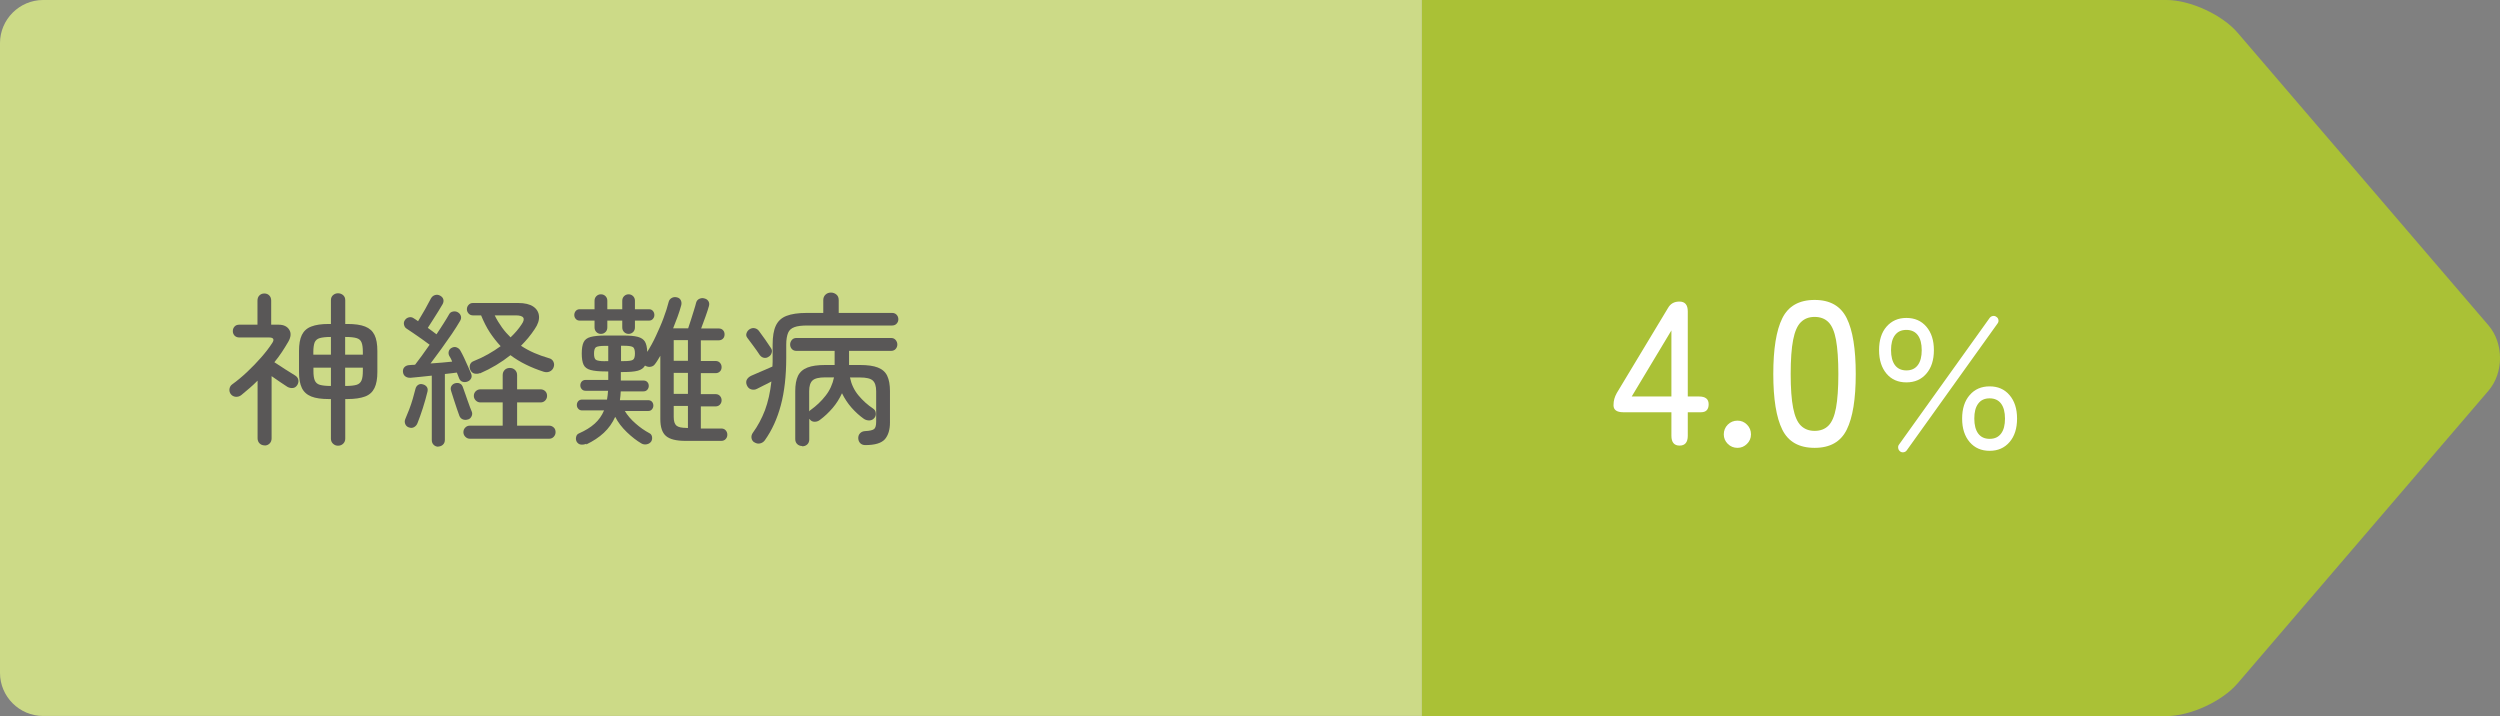 <?xml version="1.0" encoding="UTF-8"?>
<svg xmlns="http://www.w3.org/2000/svg" width="244.39" height="70" viewBox="0 0 244.39 70">
  <rect x="0" y="0" width="244.39" height="70" fill="#808080" stroke="none"/>
  <defs>
    <style>
      .cls-1 {
        fill: #fff;
      }

      .cls-2 {
        fill: #aac136;
      }

      .cls-3 {
        fill: #595757;
      }

      .cls-4 {
        fill: #ccda87;
      }
    </style>
  </defs>
  <g>
    <path class="cls-2" d="M243.26,31.8L218.74,3.2c-1.51-1.76-4.64-3.2-6.95-3.2h-72.79V70h72.79c2.32,0,5.45-1.44,6.95-3.2l24.52-28.6c1.51-1.76,1.51-4.64,0-6.4Z"/>
    <path class="cls-4" d="M4.21,0C1.9,0,0,1.9,0,4.21v61.57c0,2.32,1.9,4.21,4.21,4.21H139V0H4.21Z"/>
  </g>
  <g>
    <path class="cls-3" d="M25.87,43.54c-.2,0-.37-.07-.5-.2s-.19-.3-.19-.5v-5.63c-.25,.25-.5,.49-.77,.72-.27,.23-.54,.46-.82,.69-.16,.13-.34,.18-.54,.17-.2-.02-.36-.1-.48-.25s-.16-.32-.14-.51c.03-.19,.11-.34,.26-.45,.49-.35,.98-.76,1.47-1.22,.49-.46,.95-.94,1.38-1.43s.78-.95,1.06-1.38c.25-.37,.14-.56-.3-.56h-2.91c-.19,0-.34-.06-.46-.18-.11-.12-.17-.27-.17-.44,0-.18,.06-.33,.17-.45,.11-.12,.26-.18,.46-.18h1.78v-2.35c0-.21,.06-.38,.19-.51s.29-.19,.48-.19,.35,.06,.48,.19,.19,.3,.19,.51v2.35h.72c.5,0,.85,.17,1.05,.5,.2,.33,.16,.72-.1,1.17-.19,.33-.4,.66-.62,1-.22,.34-.47,.67-.74,1,.17,.11,.39,.25,.65,.42,.26,.18,.52,.34,.78,.5,.26,.16,.45,.28,.59,.37,.17,.1,.28,.24,.32,.42,.04,.19,0,.36-.1,.52-.11,.17-.25,.27-.43,.29-.18,.02-.36-.02-.53-.11-.18-.12-.42-.27-.71-.47-.29-.2-.57-.39-.84-.58v6.08c0,.2-.06,.37-.19,.5-.13,.13-.29,.2-.48,.2Zm7.17,.03c-.18,0-.34-.06-.48-.19s-.21-.29-.21-.5v-3.87h-.21c-.71,0-1.29-.08-1.71-.25s-.73-.44-.92-.83-.28-.91-.28-1.56v-2.06c0-.66,.09-1.18,.28-1.57,.19-.38,.49-.66,.92-.82,.43-.17,1-.25,1.71-.25h.21v-2.32c0-.21,.07-.38,.21-.5s.3-.18,.48-.18c.19,0,.36,.06,.5,.18s.21,.29,.21,.5v2.32h.21c.73,0,1.3,.08,1.73,.25,.43,.17,.73,.44,.92,.82,.19,.38,.28,.91,.28,1.57v2.06c0,.65-.09,1.17-.28,1.56s-.49,.67-.92,.83-1,.25-1.73,.25h-.21v3.87c0,.2-.07,.37-.21,.5s-.3,.19-.5,.19Zm-2.4-8.9h1.71v-1.73h-.03c-.46,0-.81,.04-1.06,.11s-.41,.22-.5,.42c-.08,.21-.13,.52-.13,.94v.26Zm1.68,3.06h.03v-1.79h-1.71v.32c0,.41,.04,.71,.13,.93,.09,.21,.25,.36,.5,.43s.6,.11,1.06,.11Zm1.42-3.06h1.73v-.26c0-.42-.04-.73-.13-.94-.08-.21-.25-.35-.49-.42-.24-.07-.59-.11-1.06-.11h-.05v1.73Zm0,3.06h.05c.47,0,.82-.04,1.06-.11,.24-.07,.4-.22,.49-.43,.09-.21,.13-.52,.13-.93v-.32h-1.73v1.79Z"/>
    <path class="cls-3" d="M42.86,43.67c-.18,0-.34-.06-.46-.18-.13-.12-.19-.28-.19-.48v-6.29c-.39,.04-.77,.08-1.13,.12-.36,.04-.67,.07-.94,.09-.2,.01-.37-.03-.51-.13-.14-.1-.22-.25-.24-.46-.01-.19,.04-.35,.16-.46,.12-.12,.28-.18,.48-.19,.08-.01,.17-.02,.26-.02s.18,0,.29-.02c.19-.25,.41-.54,.66-.88,.25-.34,.5-.7,.76-1.07-.21-.16-.46-.34-.74-.54s-.55-.39-.82-.57c-.27-.18-.49-.33-.67-.45-.14-.08-.23-.21-.27-.38-.04-.17-.02-.32,.08-.46,.1-.15,.23-.24,.4-.28,.17-.04,.33,0,.46,.09,.05,.03,.12,.07,.2,.13,.08,.05,.16,.11,.23,.16,.14-.23,.29-.49,.46-.78,.17-.28,.32-.55,.46-.82,.14-.26,.26-.47,.34-.63,.1-.17,.23-.28,.41-.33,.18-.05,.34-.02,.5,.07,.16,.09,.26,.21,.3,.36,.04,.15,.01,.31-.07,.46-.11,.19-.25,.43-.42,.7-.17,.28-.35,.56-.53,.84-.18,.28-.35,.54-.5,.78,.15,.11,.3,.22,.45,.33s.28,.21,.4,.3c.26-.38,.49-.75,.71-1.09s.39-.63,.52-.86c.08-.16,.22-.25,.4-.28,.18-.03,.34,0,.48,.09,.15,.1,.24,.22,.28,.38,.04,.16,0,.31-.09,.46-.2,.35-.47,.77-.79,1.25-.33,.48-.67,.97-1.04,1.48-.37,.51-.72,.98-1.05,1.42,.77-.05,1.47-.11,2.11-.18-.04-.12-.09-.22-.14-.32-.05-.1-.1-.18-.15-.26-.07-.15-.08-.3-.03-.46,.05-.15,.17-.27,.34-.34,.15-.06,.3-.07,.45,0s.26,.16,.34,.31c.11,.19,.23,.43,.36,.7,.13,.28,.26,.56,.38,.84,.12,.28,.23,.52,.31,.71,.06,.16,.07,.31,0,.45s-.18,.25-.36,.32c-.16,.06-.32,.07-.48,.02-.16-.05-.27-.17-.34-.34-.03-.09-.07-.17-.1-.26-.04-.09-.08-.19-.12-.3-.17,.02-.35,.05-.55,.07-.2,.03-.4,.05-.62,.07v6.43c0,.2-.06,.36-.19,.48-.13,.12-.28,.18-.46,.18Zm-2.9-1.89c-.17-.06-.29-.18-.35-.34-.06-.16-.06-.33,.02-.5,.12-.27,.24-.57,.37-.91s.25-.69,.35-1.04,.19-.67,.26-.96c.04-.18,.13-.31,.26-.4,.13-.09,.29-.11,.46-.06,.17,.04,.3,.13,.39,.25,.09,.12,.11,.27,.07,.46-.12,.5-.27,1.03-.45,1.6s-.36,1.06-.53,1.49c-.07,.18-.19,.31-.34,.39-.15,.08-.32,.09-.5,.02Zm5.79-.78c-.17,.06-.34,.06-.5,0s-.27-.18-.34-.34c-.07-.19-.16-.44-.26-.74-.1-.3-.2-.6-.3-.91-.1-.31-.18-.58-.26-.82-.05-.18-.04-.34,.05-.47,.08-.13,.21-.22,.37-.26,.17-.04,.33-.03,.46,.04,.14,.07,.23,.19,.29,.38,.07,.2,.16,.45,.26,.73,.1,.28,.19,.57,.3,.85,.1,.28,.19,.53,.28,.73,.08,.17,.08,.34,0,.5-.07,.16-.19,.27-.36,.32Zm.19,1.89c-.17,0-.32-.06-.45-.19s-.19-.28-.19-.45c0-.18,.06-.33,.19-.46s.28-.18,.45-.18h3.2v-2.27h-2.18c-.17,0-.32-.06-.45-.19-.13-.13-.19-.28-.19-.45,0-.18,.06-.33,.19-.46,.13-.12,.28-.18,.45-.18h2.18v-1.39c0-.21,.07-.38,.2-.51,.13-.13,.3-.19,.5-.19s.36,.06,.5,.19,.21,.3,.21,.51v1.39h2.29c.18,0,.33,.06,.46,.18,.12,.12,.18,.27,.18,.46,0,.17-.06,.32-.18,.45s-.27,.19-.46,.19h-2.29v2.27h3.12c.18,0,.33,.06,.46,.18s.18,.27,.18,.46c0,.17-.06,.32-.18,.45s-.27,.19-.46,.19h-7.73Zm.99-6.42c-.17,.07-.35,.09-.54,.05-.19-.04-.33-.17-.42-.37-.07-.18-.08-.35-.02-.51,.06-.16,.18-.28,.38-.35,.48-.19,.94-.41,1.38-.66s.85-.51,1.23-.79c-.38-.41-.74-.86-1.06-1.35s-.6-1.05-.85-1.66h-.8c-.17,0-.31-.06-.42-.18-.11-.12-.17-.26-.17-.42,0-.17,.06-.31,.17-.43,.11-.12,.25-.18,.42-.18h4.43c.64,0,1.13,.12,1.47,.35,.34,.23,.53,.55,.56,.94,.03,.39-.11,.81-.42,1.26-.38,.58-.83,1.12-1.34,1.63,.41,.27,.83,.5,1.29,.7s.94,.37,1.46,.52c.2,.05,.34,.17,.42,.34,.08,.18,.09,.35,.02,.54-.07,.2-.21,.34-.39,.42s-.38,.08-.58,.02c-.62-.2-1.2-.43-1.74-.7-.54-.26-1.04-.57-1.51-.92-.88,.7-1.87,1.3-2.98,1.78Zm2.99-3.5c.21-.2,.41-.41,.59-.62,.18-.21,.34-.43,.48-.64,.41-.59,.21-.88-.58-.88h-2.05c.21,.43,.45,.82,.71,1.18s.54,.68,.84,.97Z"/>
    <path class="cls-3" d="M58.74,32.64c-.17,0-.32-.06-.44-.18-.12-.12-.18-.27-.18-.46v-.66h-1.46c-.16,0-.29-.06-.38-.17-.1-.11-.14-.24-.14-.38,0-.15,.05-.28,.14-.39,.1-.11,.22-.17,.38-.17h1.46v-.83c0-.18,.06-.33,.18-.45,.12-.12,.27-.18,.44-.18,.18,0,.33,.06,.45,.18,.12,.12,.18,.27,.18,.45v.83h1.46v-.83c0-.18,.06-.33,.18-.45,.12-.12,.27-.18,.44-.18s.32,.06,.44,.18c.12,.12,.18,.27,.18,.45v.83h1.38c.16,0,.29,.06,.38,.17,.09,.11,.14,.24,.14,.39,0,.14-.04,.26-.14,.38-.09,.11-.22,.17-.38,.17h-1.38v.66c0,.19-.06,.35-.18,.46-.12,.12-.27,.18-.44,.18s-.32-.06-.44-.18c-.12-.12-.18-.27-.18-.46v-.66h-1.46v.66c0,.19-.06,.35-.18,.46-.12,.12-.27,.18-.45,.18Zm-1.42,10.74c-.17,.07-.35,.1-.53,.08-.18-.02-.32-.12-.42-.29-.07-.14-.09-.29-.05-.46,.04-.17,.13-.28,.27-.34,.63-.28,1.14-.59,1.54-.95,.4-.36,.71-.79,.92-1.3h-2.14c-.16,0-.29-.05-.38-.16-.1-.11-.14-.23-.14-.37,0-.15,.05-.27,.14-.38,.1-.1,.22-.15,.38-.15h2.43c.05-.28,.08-.57,.1-.86h-2.19c-.16,0-.29-.05-.38-.16-.1-.11-.14-.23-.14-.37,0-.15,.05-.27,.14-.38,.1-.1,.22-.15,.38-.15h2.21v-.83h-.26c-.64,0-1.13-.05-1.46-.14-.34-.09-.57-.26-.69-.51-.12-.25-.18-.62-.18-1.1s.06-.85,.18-1.1c.12-.26,.35-.43,.69-.52,.34-.09,.82-.14,1.46-.14h1.73c.62,0,1.09,.04,1.42,.13,.33,.09,.56,.24,.7,.47,.13,.23,.21,.56,.22,1,.3-.47,.59-.99,.86-1.58s.53-1.16,.74-1.74c.22-.58,.38-1.1,.49-1.54,.04-.18,.14-.32,.3-.41,.16-.09,.33-.11,.52-.06,.18,.04,.31,.14,.38,.3,.07,.15,.08,.32,.03,.49-.09,.33-.2,.69-.34,1.07-.14,.38-.29,.77-.45,1.17h1.47c.08-.22,.17-.5,.27-.82,.11-.33,.21-.65,.3-.96,.1-.31,.17-.56,.21-.73,.05-.18,.16-.31,.32-.38s.33-.09,.51-.03c.17,.04,.3,.14,.38,.28s.09,.3,.04,.47c-.07,.27-.19,.61-.34,1.04-.15,.43-.29,.81-.42,1.14h1.7c.18,0,.33,.05,.43,.16,.11,.11,.16,.25,.16,.42s-.05,.31-.16,.42c-.11,.11-.25,.16-.43,.16h-1.73v2.02h1.44c.18,0,.33,.06,.43,.18,.11,.12,.16,.26,.16,.42,0,.17-.05,.31-.16,.42-.11,.11-.25,.17-.43,.17h-1.44v2.05h1.44c.18,0,.33,.06,.43,.18,.11,.12,.16,.26,.16,.42s-.05,.3-.16,.42c-.11,.12-.25,.18-.43,.18h-1.44v2.16h2c.18,0,.33,.06,.43,.18,.11,.12,.16,.26,.16,.43,0,.16-.05,.3-.16,.42-.11,.12-.25,.18-.43,.18h-3.5c-.91,0-1.54-.16-1.91-.48s-.55-.87-.55-1.65v-6.19c-.09,.15-.17,.29-.26,.43-.09,.14-.17,.27-.26,.38-.1,.14-.23,.23-.4,.26-.17,.04-.34,.01-.5-.07-.01-.01-.02-.02-.03-.02l-.05-.02c-.14,.25-.37,.41-.7,.5-.33,.09-.81,.13-1.44,.13h-.22v.83h2.21c.16,0,.29,.05,.38,.15,.1,.1,.14,.23,.14,.38,0,.14-.05,.26-.14,.37-.1,.11-.22,.16-.38,.16h-2.22c-.01,.15-.02,.3-.03,.44-.01,.14-.03,.29-.05,.42h2.75c.16,0,.29,.05,.38,.15,.09,.1,.14,.23,.14,.38,0,.14-.05,.26-.14,.37-.09,.11-.22,.16-.38,.16h-2.27c.26,.43,.6,.83,1.05,1.22,.44,.39,.89,.7,1.34,.94,.15,.07,.24,.19,.27,.36,.03,.17,0,.32-.08,.46-.1,.14-.24,.23-.42,.27-.19,.04-.37,.02-.54-.08-.46-.27-.93-.63-1.42-1.1-.49-.47-.87-.97-1.14-1.5-.27,.6-.64,1.12-1.11,1.56-.47,.44-1.05,.82-1.72,1.14Zm1.82-8.08h.32v-1.49h-.32c-.47,0-.77,.05-.89,.14-.12,.09-.18,.3-.18,.62s.06,.51,.18,.6c.12,.09,.42,.14,.89,.14Zm1.57,0h.29c.47,0,.77-.04,.89-.14,.12-.09,.18-.29,.18-.6s-.06-.53-.18-.62c-.12-.09-.42-.14-.89-.14h-.29v1.49Zm5.15-.03h1.39v-2.02h-1.39v2.02Zm0,3.23h1.39v-2.05h-1.39v2.05Zm1.25,3.34h.14v-2.16h-1.39v1.07c0,.43,.09,.71,.27,.86,.18,.15,.51,.22,.98,.22Z"/>
    <path class="cls-3" d="M73.74,43.25c-.17-.12-.26-.27-.28-.45-.02-.18,.03-.35,.14-.5,.48-.66,.87-1.39,1.18-2.2,.3-.81,.51-1.74,.63-2.81-.23,.13-.48,.26-.74,.38-.26,.13-.48,.24-.67,.34-.19,.1-.38,.11-.58,.05-.19-.06-.33-.2-.42-.42-.08-.21-.07-.4,.02-.55s.23-.27,.42-.36c.16-.07,.37-.17,.62-.27,.25-.11,.51-.22,.77-.33,.26-.11,.49-.21,.68-.3,.01-.15,.02-.3,.02-.45v-1.7c0-.78,.1-1.39,.31-1.84,.21-.45,.55-.77,1.04-.96s1.14-.29,1.98-.29h1.62v-1.25c0-.22,.07-.4,.22-.54s.33-.2,.53-.2,.39,.07,.54,.2,.22,.31,.22,.54v1.25h5.22c.18,0,.33,.06,.44,.18,.11,.12,.17,.27,.17,.44s-.06,.31-.17,.43c-.11,.12-.26,.18-.44,.18h-8.29c-.54,0-.97,.05-1.26,.16-.3,.11-.51,.29-.62,.56s-.18,.65-.18,1.14v1.28c0,1.8-.18,3.36-.53,4.66-.35,1.31-.87,2.45-1.57,3.43-.12,.16-.28,.26-.47,.3-.2,.04-.38,0-.55-.12Zm1.36-8.35c-.17,.1-.33,.11-.49,.06s-.28-.16-.38-.31c-.14-.22-.33-.49-.56-.8-.24-.31-.44-.58-.61-.82-.12-.15-.14-.31-.08-.47,.06-.17,.17-.3,.32-.39,.17-.1,.34-.12,.5-.08,.17,.04,.31,.14,.42,.3,.18,.25,.38,.52,.6,.83,.22,.31,.4,.58,.54,.8,.11,.15,.13,.31,.07,.49-.06,.18-.17,.31-.34,.39Zm3.31,8.7c-.18,0-.34-.06-.47-.18s-.2-.29-.2-.49v-4.69c0-.63,.09-1.13,.27-1.5,.18-.37,.49-.64,.92-.81,.43-.17,1.02-.25,1.75-.25h.91v-1.38h-3.74c-.18,0-.33-.06-.44-.18-.11-.12-.17-.27-.17-.44s.06-.32,.17-.45c.11-.13,.26-.19,.44-.19h9.26c.18,0,.33,.06,.44,.19,.11,.13,.17,.28,.17,.45s-.06,.32-.17,.44-.26,.18-.44,.18h-4.11v1.38h1.06c.75,0,1.33,.08,1.76,.25s.73,.43,.91,.81,.27,.87,.27,1.5v3.06c0,.71-.17,1.26-.5,1.64-.34,.38-.97,.57-1.91,.57-.2,0-.37-.06-.49-.18s-.19-.28-.2-.47,.04-.36,.17-.5,.3-.21,.52-.22c.44-.02,.72-.09,.86-.2,.13-.11,.2-.34,.2-.7v-2.99c0-.5-.11-.85-.33-1.05-.22-.2-.63-.3-1.24-.3h-.99c.13,.65,.4,1.23,.82,1.74s.9,.94,1.44,1.3c.15,.1,.24,.23,.26,.42,.03,.18-.01,.34-.12,.48-.13,.16-.29,.25-.48,.26-.19,.01-.37-.04-.54-.14-.44-.31-.85-.68-1.22-1.1s-.69-.9-.94-1.42c-.24,.52-.54,1.01-.92,1.45-.38,.44-.79,.83-1.24,1.16-.15,.12-.32,.18-.52,.18s-.35-.08-.47-.24l-.05-.05v2.02c0,.2-.07,.37-.2,.49s-.3,.18-.49,.18Zm.69-3.38c.03-.05,.07-.1,.13-.13,.57-.41,1.06-.87,1.47-1.4,.42-.53,.69-1.13,.83-1.8h-.86c-.61,0-1.02,.1-1.24,.3-.22,.2-.33,.55-.33,1.05v1.98Z"/>
  </g>
  <g>
    <path class="cls-1" d="M164.19,43.56c-.53,0-.8-.32-.8-.96v-2.3h-4.7c-.64,0-.96-.23-.96-.68,0-.24,.03-.45,.08-.63,.05-.18,.13-.37,.24-.57l5-8.3c.24-.43,.61-.64,1.12-.64,.55,0,.82,.32,.82,.96v8.32h1.1c.63,0,.94,.25,.94,.76s-.25,.78-.74,.78h-1.3v2.3c0,.64-.27,.96-.8,.96Zm-4.68-4.8h3.88v-6.46l-3.88,6.46Z"/>
    <path class="cls-1" d="M169.85,43.78c-.37,0-.69-.13-.95-.39s-.39-.57-.39-.93,.13-.69,.39-.95c.26-.26,.58-.39,.95-.39s.67,.13,.93,.39c.26,.26,.39,.58,.39,.95s-.13,.67-.39,.93c-.26,.26-.57,.39-.93,.39Z"/>
    <path class="cls-1" d="M177.39,43.78c-1.52,0-2.57-.59-3.16-1.78-.59-1.19-.88-3-.88-5.44s.29-4.26,.88-5.45,1.64-1.79,3.16-1.79,2.55,.6,3.14,1.79,.88,3.01,.88,5.45-.29,4.25-.88,5.44c-.59,1.19-1.63,1.78-3.14,1.78Zm0-1.66c.56,0,1.01-.17,1.35-.51,.34-.34,.59-.92,.74-1.73,.15-.81,.23-1.92,.23-3.32s-.08-2.53-.23-3.34-.4-1.39-.74-1.73c-.34-.34-.79-.51-1.35-.51s-.99,.17-1.34,.51-.6,.92-.76,1.73c-.16,.81-.24,1.93-.24,3.34s.08,2.51,.24,3.32c.16,.81,.41,1.39,.76,1.73s.79,.51,1.34,.51Z"/>
    <path class="cls-1" d="M186.36,37.38c-.81,0-1.46-.28-1.94-.85s-.73-1.33-.73-2.3,.24-1.74,.73-2.3,1.13-.85,1.94-.85,1.46,.28,1.95,.85c.49,.57,.74,1.33,.74,2.3s-.25,1.74-.74,2.3c-.49,.57-1.14,.85-1.95,.85Zm0-1.17c.49,0,.86-.17,1.12-.52s.38-.83,.38-1.46-.13-1.12-.38-1.46-.63-.52-1.12-.52-.86,.17-1.12,.52-.38,.83-.38,1.46,.13,1.12,.38,1.46,.63,.52,1.12,.52Zm-.61,7.92c-.11-.09-.17-.19-.19-.32-.02-.13,0-.25,.08-.35l8.86-12.38c.09-.11,.19-.17,.31-.19,.12-.02,.24,0,.34,.08,.12,.07,.19,.18,.21,.31,.02,.13-.01,.25-.1,.36l-8.86,12.38c-.08,.11-.18,.17-.3,.19s-.25,0-.35-.08Zm8.75-.06c-.81,0-1.46-.28-1.95-.85-.49-.57-.74-1.33-.74-2.3s.25-1.74,.74-2.3c.49-.57,1.14-.85,1.95-.85s1.45,.28,1.94,.85c.49,.57,.74,1.33,.74,2.3s-.25,1.74-.74,2.3c-.49,.57-1.14,.85-1.94,.85Zm0-1.17c.49,0,.86-.17,1.12-.52s.38-.83,.38-1.46-.13-1.12-.38-1.46-.63-.52-1.12-.52-.86,.17-1.12,.52c-.26,.35-.38,.83-.38,1.46s.13,1.12,.38,1.46c.26,.35,.63,.52,1.12,.52Z"/>
  </g>
</svg>
